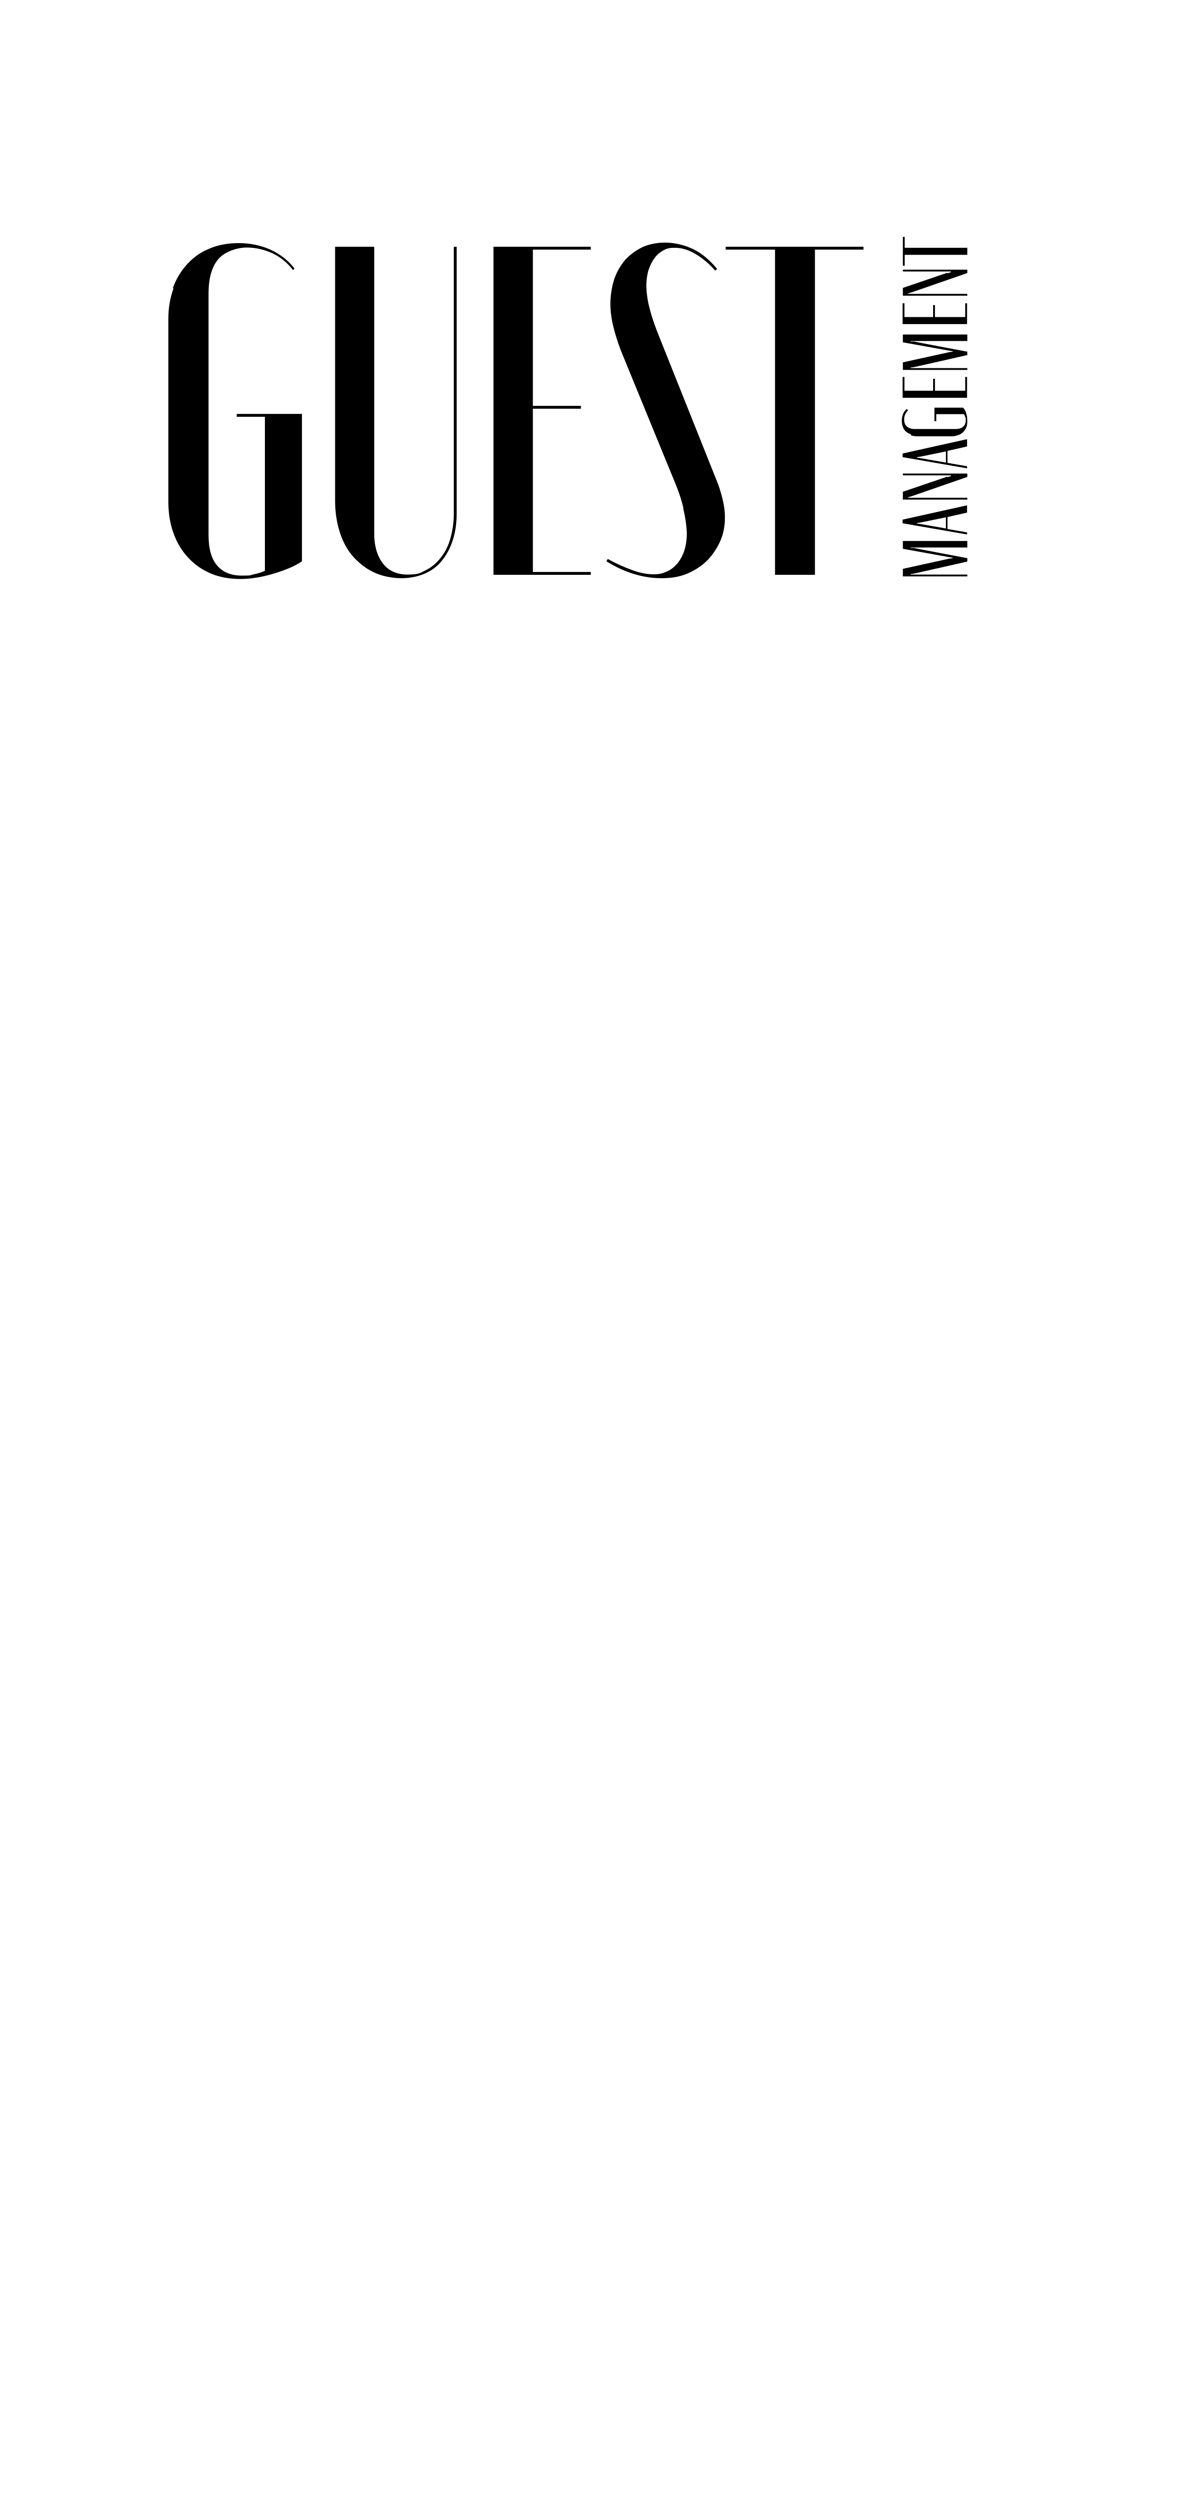 <?xml version="1.0" encoding="utf-8"?>
<svg xmlns="http://www.w3.org/2000/svg" fill="none" height="100%" overflow="visible" preserveAspectRatio="none" style="display: block;" viewBox="0 0 226 475" width="100%">
<g id="GUESTMGMT logo">
<g id="Vector">
<path d="M32.843 54.745C33.488 52.964 34.43 51.431 35.62 50.145C36.811 48.858 38.2 47.869 39.836 47.226C41.423 46.533 43.308 46.187 45.391 46.187C47.474 46.187 49.507 46.583 51.392 47.424C53.227 48.265 54.765 49.452 55.955 50.986L55.707 51.332C54.616 49.897 53.326 48.858 51.789 48.116C50.251 47.424 48.615 47.028 46.879 47.028C45.143 47.028 42.713 47.77 41.473 49.254C40.233 50.738 39.638 52.915 39.638 55.784V101.591C39.638 104.163 40.134 106.092 41.225 107.378C42.266 108.664 43.853 109.357 45.986 109.357C48.119 109.357 47.424 109.258 48.267 109.11C49.111 108.912 49.855 108.714 50.351 108.417V79.182H44.994V78.638H57.393V106.636C56.6 107.18 55.757 107.626 54.765 108.021C53.773 108.417 52.781 108.763 51.739 109.06C50.698 109.357 49.656 109.604 48.664 109.753C47.672 109.901 46.68 110 45.738 110C43.605 110 41.721 109.654 40.084 108.961C38.447 108.269 37.009 107.279 35.819 105.993C34.579 104.707 33.637 103.124 32.992 101.343C32.347 99.562 32 97.584 32 95.358V60.533C32 58.455 32.347 56.526 32.992 54.745H32.843Z" fill="black"/>
<path d="M71.131 46.88V101.343C71.131 103.718 71.677 105.597 72.768 107.032C73.859 108.467 75.446 109.159 77.48 109.159C79.513 109.159 79.91 108.862 80.951 108.318C82.043 107.774 82.985 106.982 83.778 105.944C84.572 104.954 85.217 103.718 85.613 102.283C86.01 100.849 86.258 99.315 86.258 97.633V46.88H86.804V97.485C86.804 99.365 86.556 101.096 86.06 102.629C85.564 104.163 84.869 105.449 83.977 106.537C83.084 107.626 81.993 108.467 80.654 109.011C79.364 109.555 77.876 109.852 76.289 109.852C74.702 109.852 72.669 109.505 71.131 108.763C69.594 108.071 68.304 107.032 67.164 105.795C66.023 104.509 65.18 102.976 64.585 101.096C63.989 99.266 63.692 97.237 63.692 95.011V46.88H71.181H71.131Z" fill="black"/>
<path d="M112.296 46.88V47.424H101.286V77.104H110.411V77.648H101.286V108.664H112.296V109.209H93.797V46.88H112.296Z" fill="black"/>
<path d="M129.903 96.545C129.506 94.814 128.861 92.983 128.018 91.005L118 66.568C117.404 64.985 116.909 63.451 116.561 61.967C116.214 60.533 116.016 59.098 116.016 57.713C116.016 56.328 116.264 54.498 116.76 53.014C117.256 51.579 118 50.343 118.892 49.304C119.835 48.314 120.926 47.523 122.166 46.929C123.406 46.385 124.844 46.088 126.431 46.088C128.018 46.088 129.952 46.484 131.639 47.276C133.325 48.067 134.862 49.353 136.301 51.084L135.953 51.431C134.763 50.046 133.474 49.007 132.135 48.215C130.795 47.424 129.506 47.078 128.316 47.078C127.125 47.078 126.729 47.226 126.084 47.572C125.439 47.919 124.844 48.413 124.398 49.056C123.902 49.699 123.554 50.491 123.257 51.332C123.009 52.173 122.86 53.212 122.86 54.3C122.86 55.388 123.058 57.12 123.505 58.702C123.902 60.285 124.546 62.116 125.389 64.193L136.102 91.005C136.648 92.291 137.045 93.577 137.342 94.814C137.64 96.05 137.788 97.188 137.788 98.326C137.788 100.008 137.491 101.541 136.846 102.926C136.201 104.311 135.358 105.548 134.317 106.587C133.226 107.626 131.986 108.417 130.547 109.011C129.109 109.604 127.522 109.852 125.786 109.852C124.05 109.852 122.314 109.604 120.529 109.06C118.744 108.516 117.008 107.725 115.272 106.636L115.52 106.191C117.107 107.081 118.694 107.774 120.182 108.318C121.67 108.862 123.009 109.11 124.199 109.11C125.389 109.11 126.034 108.912 126.778 108.565C127.572 108.219 128.216 107.675 128.812 106.982C129.357 106.29 129.804 105.449 130.101 104.509C130.399 103.569 130.547 102.481 130.547 101.294C130.498 99.81 130.25 98.227 129.853 96.495L129.903 96.545Z" fill="black"/>
<path d="M164.124 47.424H154.899V109.209H147.311V47.424H137.937V46.88H164.124V47.424Z" fill="black"/>
<path d="M183.863 102.679V104.014H173.101V104.113H173.795C173.795 104.163 183.863 106.043 183.863 106.043V106.686L173.795 108.961L173.101 109.06V109.159H183.863V109.505H171.613V108.071L180.392 106.142L181.086 106.043V105.944L180.392 105.845L171.613 104.262V102.778H183.863V102.679Z" fill="black"/>
<path d="M171.563 98.722L183.814 96.001V97.386L180.094 98.227V100.502L183.814 101.145V101.541L171.563 99.414V98.722ZM174.986 99.562L179.796 100.403V98.276L174.986 99.266L174.291 99.365V99.463L174.986 99.562Z" fill="black"/>
<path d="M180.044 90.658L180.739 90.46V90.312H171.613V89.966H183.863V90.609L173.299 94.269L172.605 94.467V94.566H183.863V94.912H171.613V93.428L180.044 90.559V90.658Z" fill="black"/>
<path d="M171.563 86.157L183.814 83.436V84.821L180.094 85.662V87.938L183.814 88.581V88.976L171.563 86.849V86.157ZM174.986 87.047L179.796 87.888V85.761L174.986 86.75L174.291 86.849V86.948L174.986 87.047Z" fill="black"/>
<path d="M173.2 82.546C172.803 82.397 172.506 82.249 172.208 82.001C171.911 81.754 171.762 81.457 171.613 81.111C171.464 80.765 171.415 80.32 171.415 79.874C171.415 79.429 171.514 78.984 171.663 78.638C171.811 78.242 172.059 77.945 172.357 77.698L172.605 77.945C172.357 78.143 172.208 78.44 172.059 78.737C171.911 79.034 171.861 79.33 171.861 79.677C171.861 80.27 172.01 80.715 172.357 81.012C172.704 81.309 173.2 81.507 173.795 81.507H181.631C182.276 81.507 182.723 81.359 183.07 81.062C183.417 80.765 183.566 80.369 183.566 79.825C183.566 79.281 183.566 79.429 183.466 79.231C183.417 79.034 183.318 78.836 183.219 78.687H177.961V80.023H177.614V77.451H183.07C183.169 77.599 183.318 77.747 183.417 77.945C183.516 78.143 183.615 78.341 183.665 78.588C183.714 78.836 183.814 79.034 183.814 79.281C183.814 79.528 183.863 79.775 183.863 79.973C183.863 80.419 183.814 80.814 183.665 81.21C183.516 81.556 183.318 81.853 183.02 82.15C182.723 82.397 182.425 82.595 182.028 82.694C181.631 82.843 181.235 82.892 180.739 82.892H174.39C173.944 82.892 173.498 82.843 173.101 82.694L173.2 82.546Z" fill="black"/>
<path d="M171.563 71.613H171.911V74.235H177.366V71.96H177.713V74.235H183.466V71.613H183.814V75.571H171.563V71.613Z" fill="black"/>
<path d="M183.863 63.451V64.787H173.101V64.886H173.795C173.795 64.935 183.863 66.815 183.863 66.815V67.458L173.795 69.734L173.101 69.833V69.931H183.863V70.278H171.613V68.843L180.392 66.914L181.086 66.815V66.716L180.392 66.617L171.613 65.034V63.55H183.863V63.451Z" fill="black"/>
<path d="M171.563 57.614H171.911V60.236H177.366V57.96H177.713V60.236H183.466V57.614H183.814V61.572H171.563V57.614Z" fill="black"/>
<path d="M180.044 51.925L180.739 51.728V51.579H171.613V51.233H183.863V51.876L173.299 55.536L172.605 55.734V55.833H183.863V56.18H171.613V54.696L180.044 51.827V51.925Z" fill="black"/>
<path d="M171.96 45V47.078H183.863V48.413H171.96V50.491H171.613V45H171.96Z" fill="black"/>
</g>
</g>
</svg>